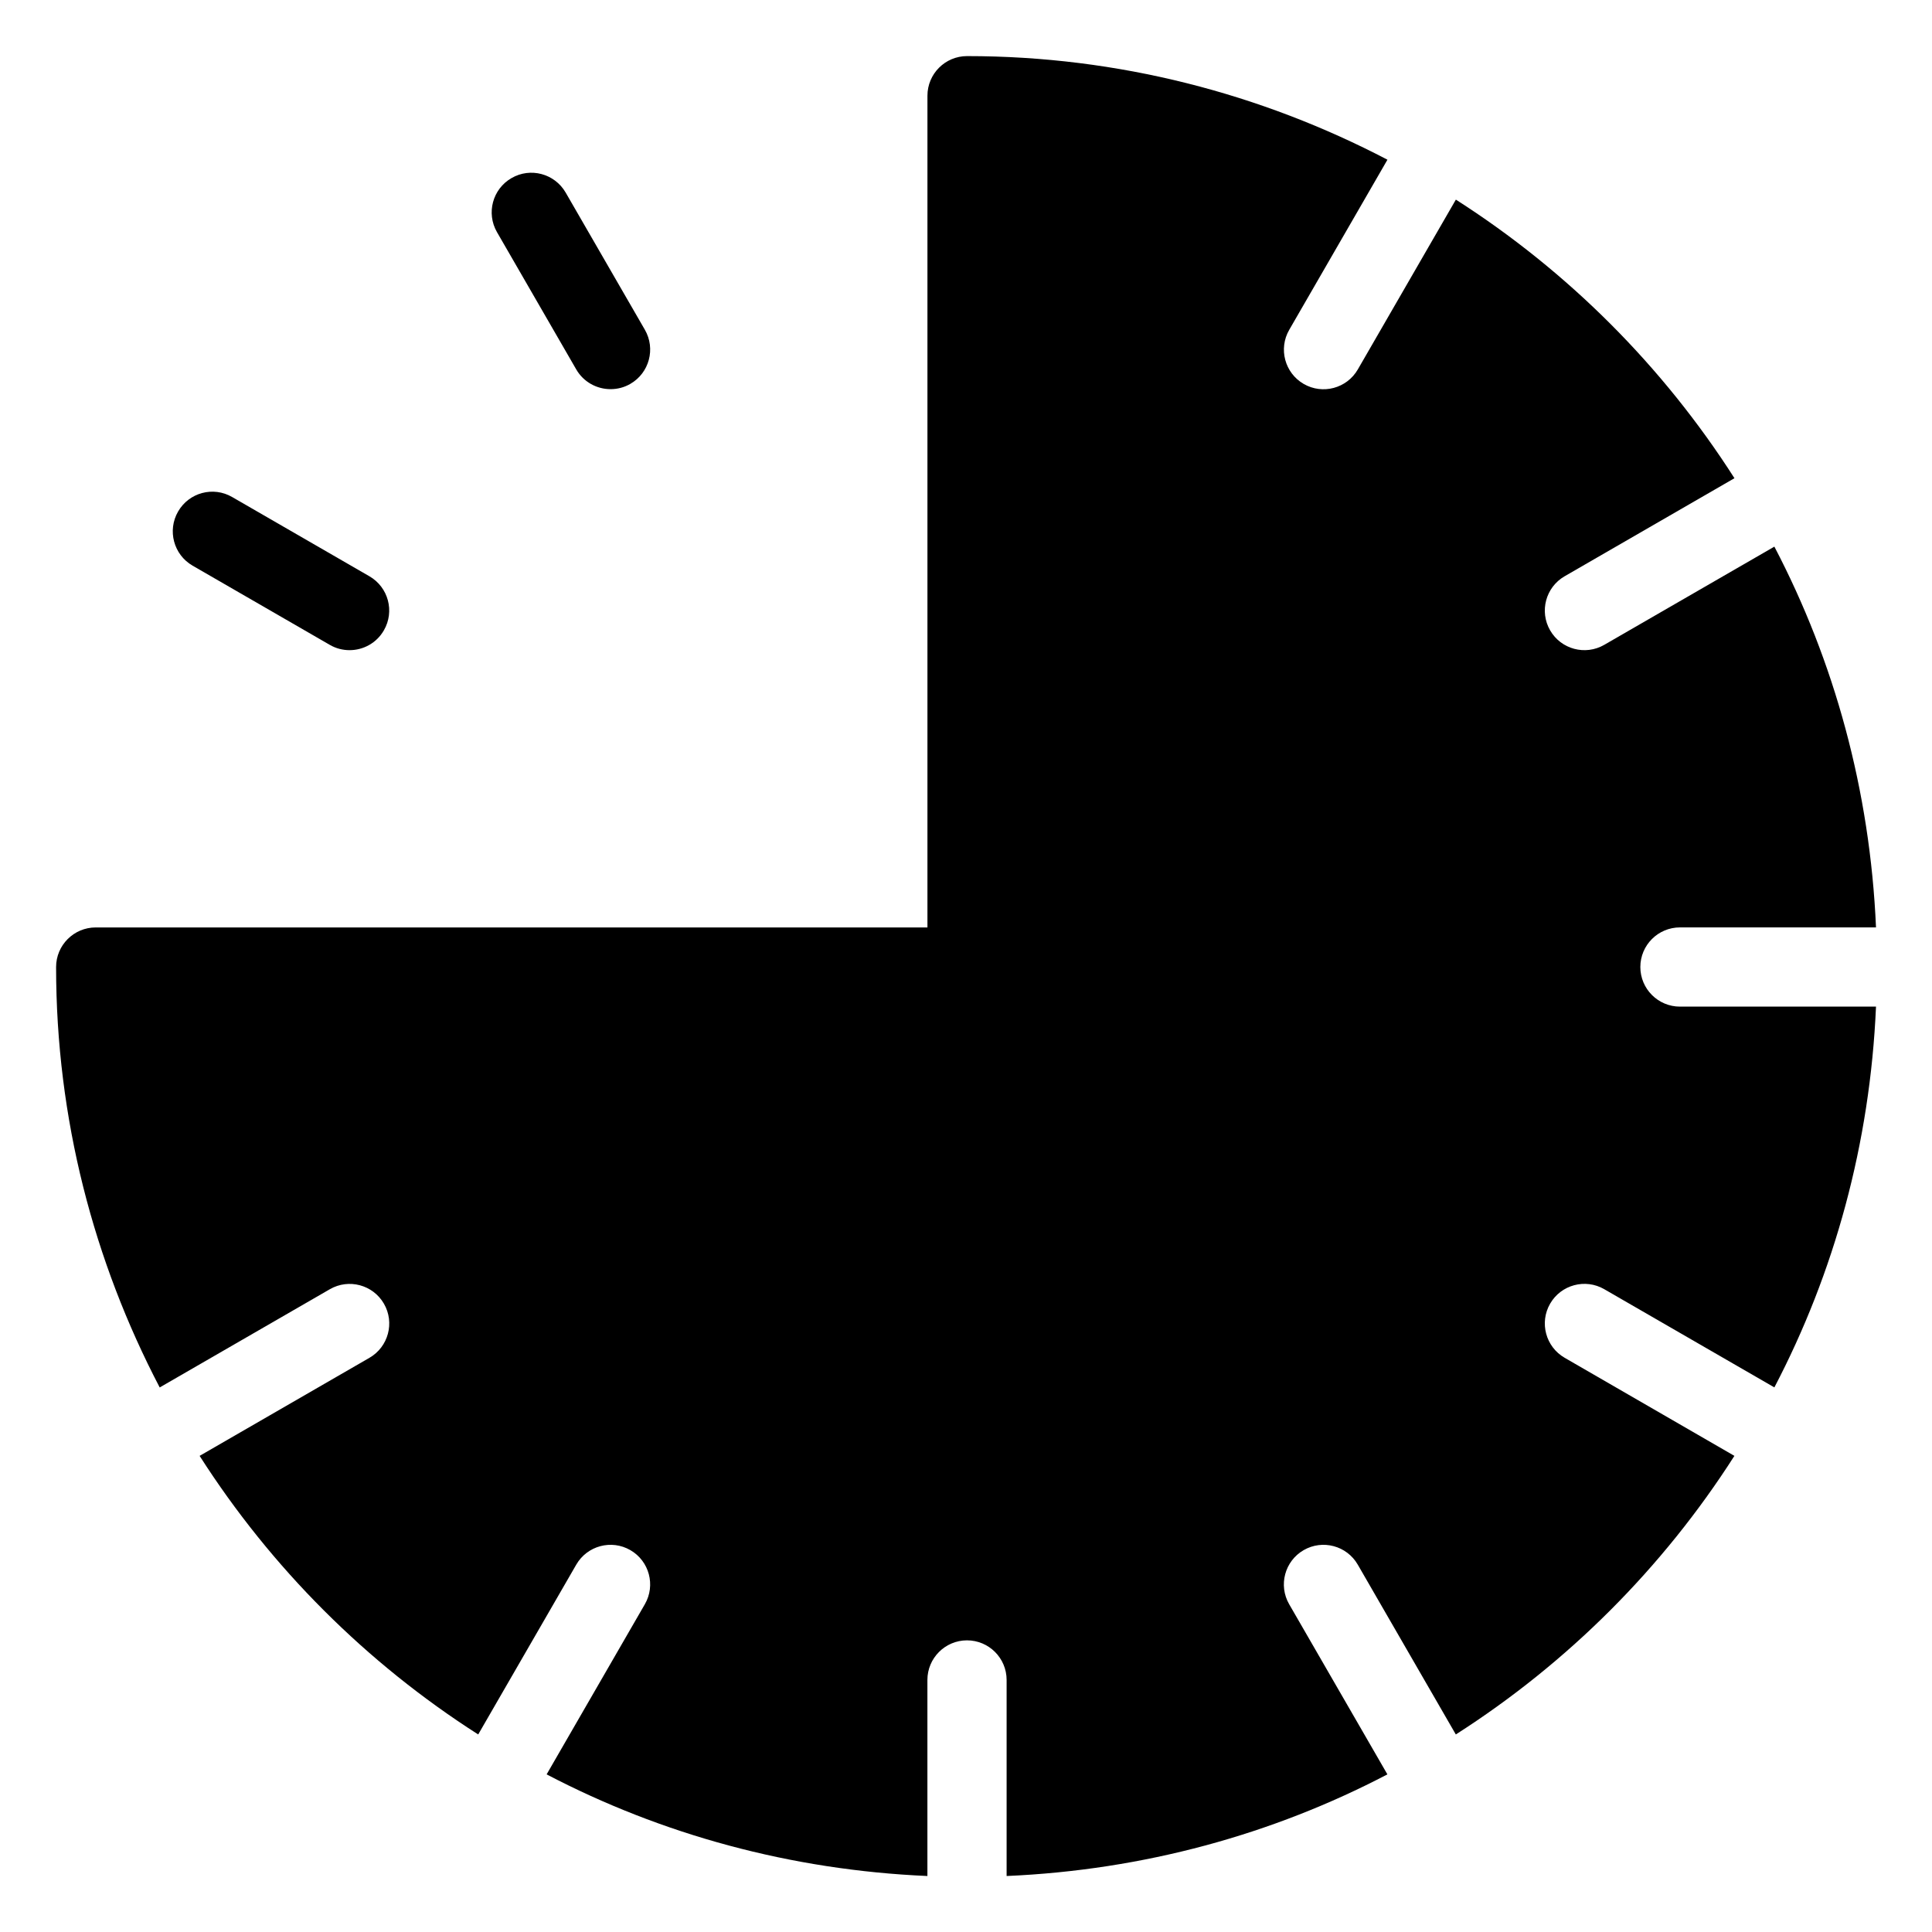 <?xml version="1.0" encoding="UTF-8"?>
<!-- Uploaded to: ICON Repo, www.svgrepo.com, Generator: ICON Repo Mixer Tools -->
<svg fill="#000000" width="800px" height="800px" version="1.1" viewBox="144 144 512 512" xmlns="http://www.w3.org/2000/svg">
 <g>
  <path d="m305.81 247.13c-3.633 0-7.16-1.867-9.109-5.246l-20.992-36.359c-2.898-5.016-1.18-11.441 3.859-14.336 4.996-2.898 11.418-1.195 14.336 3.84l20.992 36.359c2.898 5.016 1.176 11.441-3.84 14.336-1.656 0.969-3.465 1.406-5.246 1.406z"/>
  <path d="m236.64 316.3c-1.785 0-3.59-0.441-5.246-1.406l-36.359-20.992c-5.016-2.898-6.738-9.32-3.84-14.34 2.898-5.039 9.32-6.758 14.336-3.84l36.359 20.992c5.016 2.894 6.758 9.297 3.84 14.336-1.93 3.359-5.457 5.25-9.09 5.25z"/>
  <path d="m558.64 503.82c-5.016-2.898-6.738-9.32-3.84-14.336s9.32-6.738 14.336-3.84l45.09 26.031c15.91-30.418 25.359-64.633 26.934-100.91h-51.957c-5.793 0-10.496-4.703-10.496-10.496 0-5.793 4.703-10.496 10.496-10.496h51.957c-1.574-36.273-11.02-70.492-26.934-100.91l-45.09 26.031c-5.016 2.898-11.441 1.176-14.336-3.84-2.898-5.016-1.176-11.441 3.84-14.336l45.008-25.988c-18.957-29.66-44.168-54.875-73.828-73.828l-25.988 45.008c-2.898 5.016-9.32 6.738-14.336 3.84-5.016-2.898-6.738-9.32-3.84-14.336l26.031-45.09c-33.379-17.445-71.227-27.457-111.41-27.457-5.793 0-10.496 4.703-10.496 10.496v220.42h-220.42c-5.793 0-10.496 4.703-10.496 10.496 0 40.199 10.012 78.027 27.457 111.41l45.09-26.031c5.016-2.898 11.441-1.176 14.336 3.84 2.898 5.016 1.176 11.441-3.84 14.336l-45.008 25.988c18.957 29.66 44.168 54.875 73.828 73.828l25.988-45.008c2.898-5.016 9.32-6.738 14.336-3.84 5.016 2.898 6.738 9.32 3.84 14.336l-26.031 45.09c30.418 15.91 64.633 25.359 100.91 26.934v-51.957c0-5.793 4.703-10.496 10.496-10.496s10.496 4.703 10.496 10.496v51.957c36.273-1.574 70.492-11.02 100.91-26.934l-26.031-45.09c-2.898-5.016-1.176-11.441 3.84-14.336 5.016-2.898 11.441-1.176 14.336 3.84l25.988 45.008c29.66-18.957 54.875-44.168 73.828-73.828z"/>
 </g>
</svg>